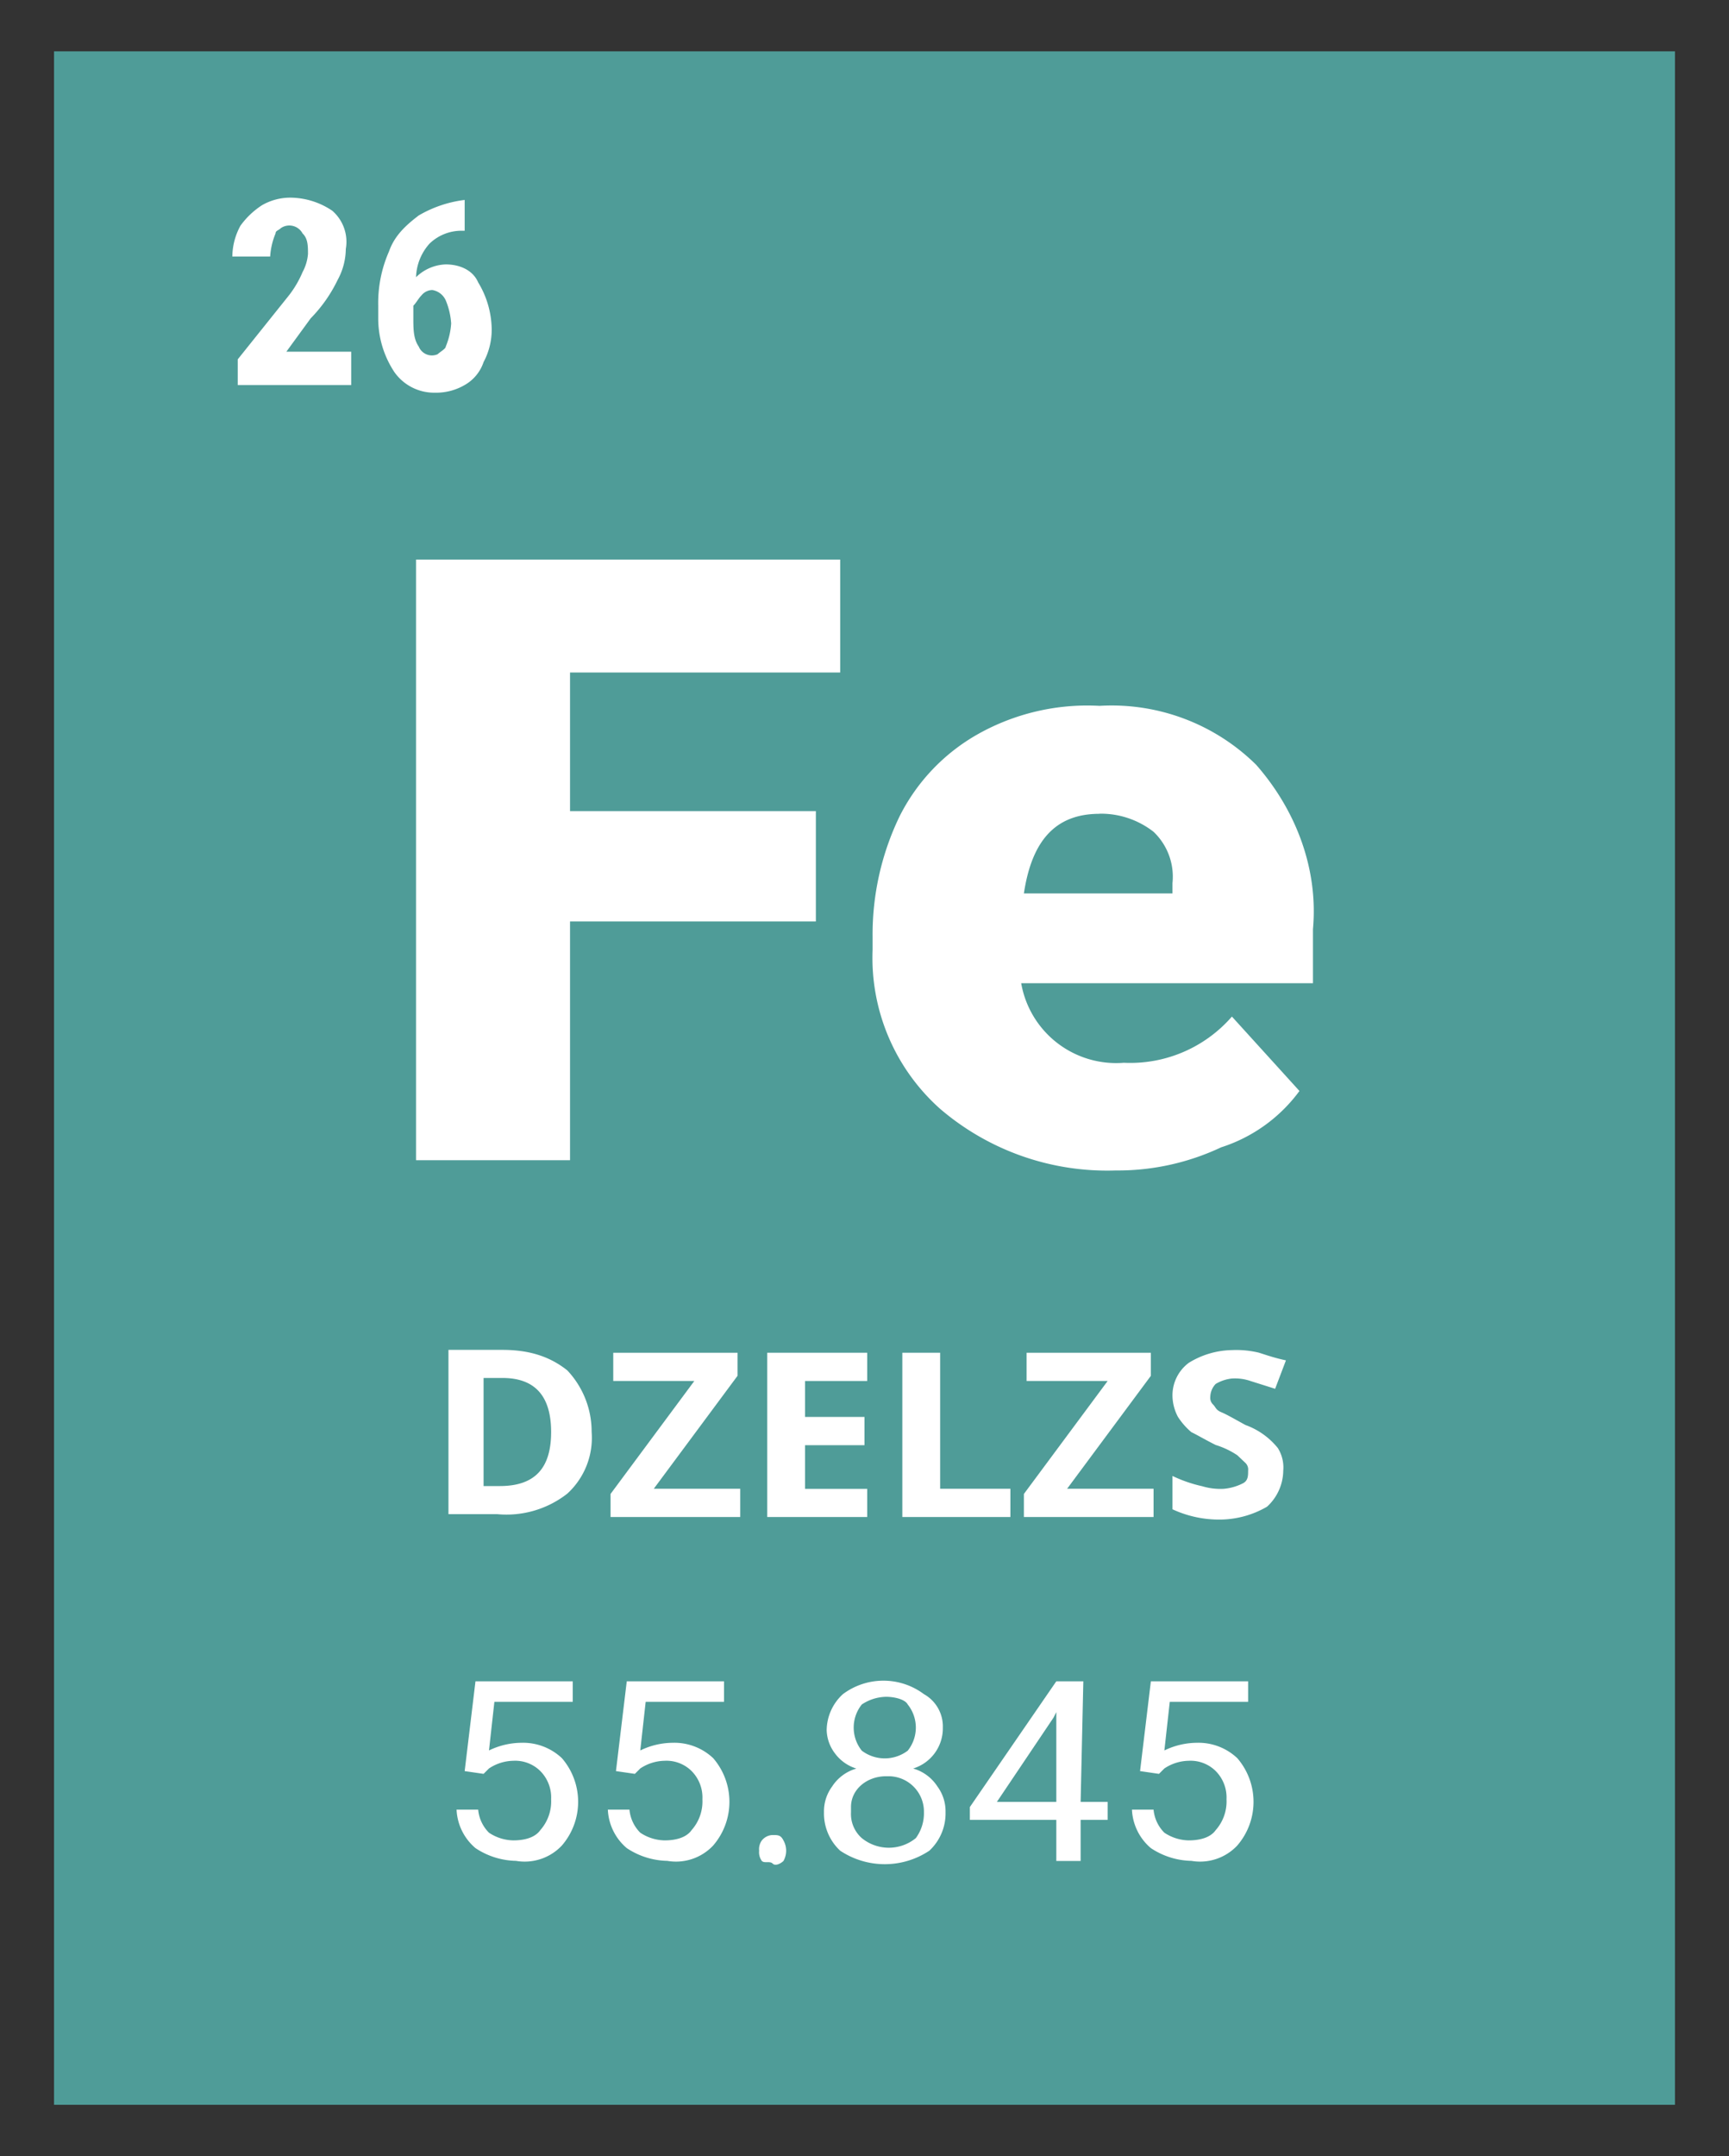 <svg xmlns="http://www.w3.org/2000/svg" width="320" height="399" viewBox="0 0 320 399">
  <rect x="0" y="0" width="320" height="399" fill="#333333" stroke="none"/>
  <defs>
    <style>
      .cls-1 {
        fill: none;
      }

      .cls-2 {
        fill: #4f9c98;
      }

      .cls-3 {
        fill: #fff;
      }
    </style>
  </defs>
  <title>26_lv Asset 13</title>
  <g id="Layer_2" data-name="Layer 2">
    <g id="Layer_1-2" data-name="Layer 1">
      <rect class="cls-1" width="320" height="399"/>
      <rect class="cls-2" x="10" y="9.5" width="300" height="380"/>
      <path class="cls-3" d="M151,170.52H105.5V214.7H77V103.55h78.5v20.9h-50V150.1H151Z"/>
      <path class="cls-3" d="M206.5,216.6A47.52,47.52,0,0,1,174,205.2a37.39,37.39,0,0,1-12.5-29.45v-2.37a50.23,50.23,0,0,1,5-22.33,36,36,0,0,1,14.5-15.2,41.33,41.33,0,0,1,22.5-5.23,38.06,38.06,0,0,1,29,10.92C240,150.1,244,161,243,171.95v10H189a17.84,17.84,0,0,0,19,14.72,24.93,24.93,0,0,0,20-8.55l12.5,13.77A28.92,28.92,0,0,1,226,212.32,44.86,44.86,0,0,1,206.5,216.6Zm-3-66c-8,0-12.5,4.75-14,14.73H217v-1.9a11.46,11.46,0,0,0-3.5-9.5A15.8,15.8,0,0,0,203.5,150.58Z"/>
      <path class="cls-3" d="M65,71.25H44V66.5l9.5-11.87A19,19,0,0,0,56,50.35,8.48,8.48,0,0,0,57,47c0-1.42,0-2.85-1-3.8a2.78,2.78,0,0,0-4-1c-.5.48-1,.48-1,1a13.29,13.29,0,0,0-1,4.27H43a12.14,12.14,0,0,1,1.5-5.7,14.86,14.86,0,0,1,4-3.8A10.48,10.48,0,0,1,54,36.58,14,14,0,0,1,61.5,39,7.61,7.61,0,0,1,64,46.08a12.14,12.14,0,0,1-1.5,5.7,26.57,26.57,0,0,1-5,7.13L53,65.08H65v6.17Z"/>
      <path class="cls-3" d="M86,37v5.7h-.5a8.5,8.5,0,0,0-6,2.38A9.72,9.72,0,0,0,77,51.3a8.22,8.22,0,0,1,5.5-2.37c2.5,0,5,1,6,3.33A17.11,17.11,0,0,1,91,60.8,12.61,12.61,0,0,1,89.5,67,7.65,7.65,0,0,1,86,71.25a10.48,10.48,0,0,1-5.5,1.42,9,9,0,0,1-7.5-3.8,18,18,0,0,1-3-10V56.52a23.72,23.72,0,0,1,2-10c1-2.85,3-4.75,5.5-6.65A22.15,22.15,0,0,1,86,37ZM80,53.67a2.64,2.64,0,0,0-2,1c-.5.48-1,1.42-1.5,1.9V58.9c0,1.9,0,3.8,1,5.23A2.63,2.63,0,0,0,81,65.55h0c.5-.48,1.5-1,1.5-1.42a13.29,13.29,0,0,0,1-4.27,13.28,13.28,0,0,0-1-4.27A3.3,3.3,0,0,0,80,53.67Z"/>
      <path class="cls-3" d="M86,327.75l2-16.62h18v3.8H91.5l-1,9a13.88,13.88,0,0,1,6-1.42,10.46,10.46,0,0,1,7.5,2.85,12.37,12.37,0,0,1,0,16.15,9.44,9.44,0,0,1-8.5,2.85A14,14,0,0,1,88,342a9.9,9.9,0,0,1-3.5-7.12h4a6.91,6.91,0,0,0,2,4.27,8.35,8.35,0,0,0,4.5,1.42c2,0,4-.48,5-1.9a8,8,0,0,0,2-5.7,6.94,6.94,0,0,0-2-5.23,6.6,6.6,0,0,0-5-1.9,8.36,8.36,0,0,0-4.5,1.42l-1,1Z"/>
      <path class="cls-3" d="M114,327.75l2-16.62h18v3.8H119.5l-1,9a13.88,13.88,0,0,1,6-1.42,10.46,10.46,0,0,1,7.5,2.85,12.37,12.37,0,0,1,0,16.15,9.44,9.44,0,0,1-8.5,2.85A14,14,0,0,1,116,342a9.9,9.9,0,0,1-3.5-7.12h4a6.91,6.91,0,0,0,2,4.27,8.35,8.35,0,0,0,4.5,1.42c2,0,4-.48,5-1.9a8,8,0,0,0,2-5.7,6.94,6.94,0,0,0-2-5.23,6.6,6.6,0,0,0-5-1.9,8.36,8.36,0,0,0-4.5,1.42l-1,1Z"/>
      <path class="cls-3" d="M140.5,342.48a2.75,2.75,0,0,1,.5-1.9,2.64,2.64,0,0,1,2-1c1,0,1.5,0,2,1a3.86,3.86,0,0,1,0,3.8c-.5.48-1.5,1-2,.48s-1.5,0-2-.48A2.75,2.75,0,0,1,140.5,342.48Z"/>
      <path class="cls-3" d="M174.5,319.67a7.79,7.79,0,0,1-5.5,7.6,7.93,7.93,0,0,1,4.5,3.33,7.74,7.74,0,0,1,1.5,4.75,9.42,9.42,0,0,1-3,7.13,14.89,14.89,0,0,1-16.5,0,9.42,9.42,0,0,1-3-7.12,7.74,7.74,0,0,1,1.5-4.75,7.93,7.93,0,0,1,4.5-3.33,7.75,7.75,0,0,1-4-2.85,7.41,7.41,0,0,1-1.5-4.27,9.16,9.16,0,0,1,3-6.65,12.52,12.52,0,0,1,15,0A6.84,6.84,0,0,1,174.5,319.67ZM171,335.35a6.55,6.55,0,0,0-6.5-6.65H164c-3.5,0-6.5,2.38-6.5,5.7h0v1a5.94,5.94,0,0,0,2,4.75,7.91,7.91,0,0,0,10,0,7.75,7.75,0,0,0,1.5-4.75ZM164,314a8.36,8.36,0,0,0-4.5,1.42,6.84,6.84,0,0,0,0,8.55,7.05,7.05,0,0,0,8.5,0,6.84,6.84,0,0,0,0-8.55C167.5,314.45,165.5,314,164,314Z"/>
      <path class="cls-3" d="M200,333.45h5v3.33h-5v7.6h-4.5v-7.6h-16V334.4l16-23.27h5Zm-15.5,0h11V316.83l-.5,1Z"/>
      <path class="cls-3" d="M211,327.75l2-16.62h18v3.8H216.5l-1,9a13.88,13.88,0,0,1,6-1.42,10.46,10.46,0,0,1,7.5,2.85,12.37,12.37,0,0,1,0,16.15,9.44,9.44,0,0,1-8.5,2.85A14,14,0,0,1,213,342a9.9,9.9,0,0,1-3.5-7.12h4a6.91,6.91,0,0,0,2,4.27,8.35,8.35,0,0,0,4.5,1.42c2,0,4-.48,5-1.9a8,8,0,0,0,2-5.7,6.94,6.94,0,0,0-2-5.23,6.6,6.6,0,0,0-5-1.9,8.36,8.36,0,0,0-4.5,1.42l-1,1Z"/>
      <g>
        <path class="cls-3" d="M109.5,265a14,14,0,0,1-4.5,11.4,18.26,18.26,0,0,1-13,3.8H83v-30.4H93c4.5,0,8.5,1,12,3.8A16.54,16.54,0,0,1,109.5,265Zm-7.5,0q0-10-9-10H89.5v20h3C99,275,102,271.7,102,265Z"/>
        <path class="cls-3" d="M137,280.73H113v-4.27l15.5-20.9h-15v-5.23h23v4.27L121,275.5h16Z"/>
        <path class="cls-3" d="M160.5,280.73H142v-30.4h18.5v5.23H149v6.65h11v5.23H149v8.08h11.5Z"/>
        <path class="cls-3" d="M167,280.73v-30.4h7V275.5h13v5.23Z"/>
        <path class="cls-3" d="M213.5,280.73h-24v-4.27l15.5-20.9H190v-5.23h23v4.27l-15.5,20.9h16Z"/>
        <path class="cls-3" d="M237.5,272.17a9.16,9.16,0,0,1-3,6.65,17.51,17.51,0,0,1-8.5,2.38,20.48,20.48,0,0,1-9-1.9v-6.17a25.22,25.22,0,0,0,5.5,1.9,11.55,11.55,0,0,0,4,.48,9.64,9.64,0,0,0,3.5-1c1-.48,1-1.42,1-2.37a1.69,1.69,0,0,0-.5-1.42l-1.5-1.42a15.3,15.3,0,0,0-4-1.9c-2-1-3.5-1.9-4.5-2.37a12.76,12.76,0,0,1-2.5-2.85,8.6,8.6,0,0,1-1-3.8,7.51,7.51,0,0,1,3-6.17,15.67,15.67,0,0,1,8-2.37,17.87,17.87,0,0,1,5,.48c1.5.48,3,1,5,1.42L236,257l-4.5-1.42a8.92,8.92,0,0,0-3.5-.48,7.36,7.36,0,0,0-3,1,3.54,3.54,0,0,0-1,2.38,1.69,1.69,0,0,0,.5,1.42c.5.48.5,1,1.5,1.42s2,1,4.5,2.38a13.61,13.61,0,0,1,6,4.27A6.77,6.77,0,0,1,237.5,272.17Z"/>
      </g>
    </g>
  </g>
</svg>
